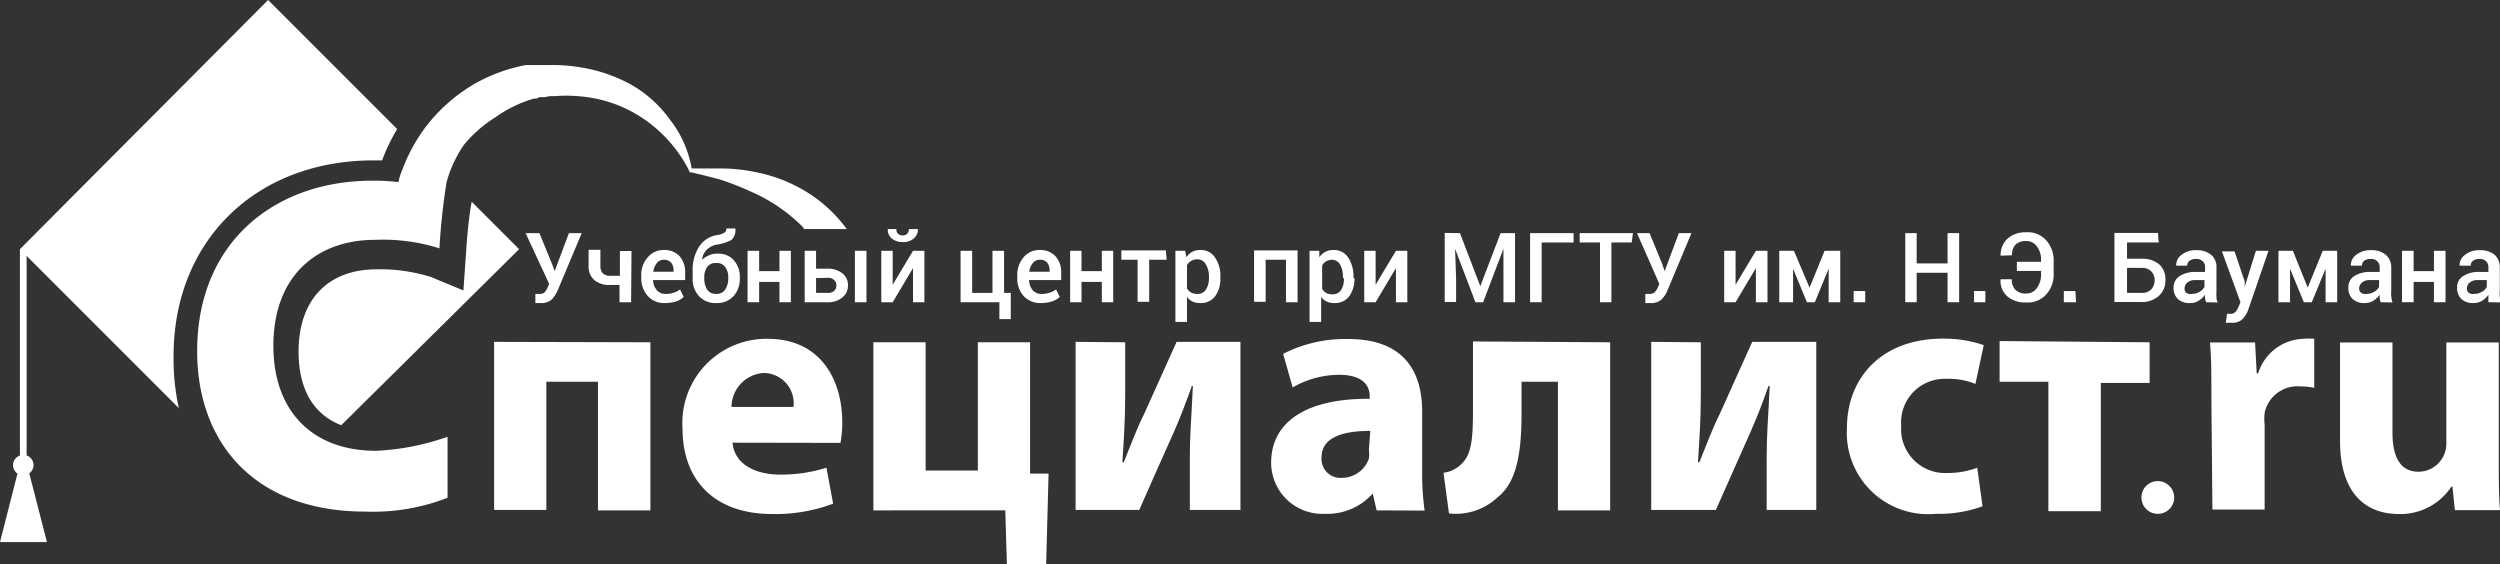 <svg id="Слой_1" data-name="Слой 1" xmlns="http://www.w3.org/2000/svg" viewBox="0 0 123 27.77"><rect x="0" y="0" width="123" height="27.77" fill="#333333" stroke="none"/><defs><style>.cls-1{fill:#fff;}</style></defs><path class="cls-1" d="M54.46-27.94v8.27H51.88V-26H49.34v6.31H46.77v-8.27Z" transform="translate(-22.46 44.78)"/><path class="cls-1" d="M58.5-23c.09,1.06,1.13,1.57,2.33,1.57a7.35,7.35,0,0,0,2.29-.34L63.45-20a8.07,8.07,0,0,1-3,.51c-2.8,0-4.41-1.62-4.41-4.21a4.14,4.14,0,0,1,4.18-4.41c2.67,0,3.68,2.08,3.68,4.12a5.48,5.48,0,0,1-.09,1Zm3-1.76a1.49,1.49,0,0,0-1.46-1.67,1.69,1.69,0,0,0-1.59,1.67Z" transform="translate(-22.46 44.78)"/><path class="cls-1" d="M68-27.94v6.31h2.57v-6.31h2.57v6.46l.91,0L73.93-17H72l-.08-2.67H65.43v-8.27Z" transform="translate(-22.46 44.78)"/><path class="cls-1" d="M77.82-27.94v2.54c0,1.32-.07,2.25-.14,3.36l.07,0c.39-.95.61-1.59,1-2.37l1.6-3.55h3.14v8.27H81v-2.52c0-1.28.07-1.82.15-3.58H81.1c-.33.91-.53,1.45-.87,2.23-.52,1.15-1.15,2.58-1.72,3.87H75.38v-8.27Z" transform="translate(-22.46 44.78)"/><path class="cls-1" d="M90.19-19.67,90-20.5h0a3,3,0,0,1-2.36,1A2.52,2.52,0,0,1,85-22c0-2.15,1.92-3.18,4.85-3.16v-.12c0-.44-.24-1.06-1.51-1.06a4.63,4.63,0,0,0-2.28.62l-.47-1.65a6.7,6.7,0,0,1,3.21-.73c2.75,0,3.63,1.62,3.63,3.56v2.88a13.4,13.4,0,0,0,.12,2Zm-.31-3.91c-1.35,0-2.4.31-2.4,1.31a.93.93,0,0,0,1,1,1.41,1.41,0,0,0,1.33-.95,1.61,1.61,0,0,0,0-.44Z" transform="translate(-22.46 44.78)"/><path class="cls-1" d="M101.68-27.94v8.27H99.11V-26H97.32v1.53c0,2-.24,3.41-1.17,4.15a3,3,0,0,1-2.4.8l-.27-2a1.5,1.5,0,0,0,.91-.46c.48-.47.54-1.25.54-2.65v-3.35Z" transform="translate(-22.46 44.78)"/><path class="cls-1" d="M106.14-27.94v2.54c0,1.32-.07,2.25-.14,3.36l.07,0c.39-.95.61-1.59,1-2.37l1.6-3.55h3.15v8.27h-2.44v-2.52c0-1.28.07-1.82.15-3.58h-.06c-.32.91-.53,1.45-.87,2.23-.52,1.15-1.14,2.58-1.72,3.87H103.7v-8.27Z" transform="translate(-22.46 44.78)"/><path class="cls-1" d="M120-19.87a6.32,6.32,0,0,1-2.3.37,4,4,0,0,1-4.37-4.23c0-2.41,1.65-4.39,4.73-4.39a6.05,6.05,0,0,1,2,.32l-.41,1.91a3.42,3.42,0,0,0-1.43-.25A2.14,2.14,0,0,0,116-23.83a2.16,2.16,0,0,0,2.27,2.32,4,4,0,0,0,1.47-.26Z" transform="translate(-22.46 44.78)"/><path class="cls-1" d="M128.22-27.94v2h-2.4v6.31h-2.58V-26h-2.4v-2Z" transform="translate(-22.46 44.78)"/><path class="cls-1" d="M131.26-25.21c0-1.22,0-2-.07-2.72h2.22l.08,1.52h.07a2.41,2.41,0,0,1,2.22-1.7,2.92,2.92,0,0,1,.54,0v2.41a3.87,3.87,0,0,0-.69-.07,1.65,1.65,0,0,0-1.75,1.3,2.61,2.61,0,0,0,0,.58v4.18h-2.57Z" transform="translate(-22.46 44.78)"/><path class="cls-1" d="M145.4-22.33c0,1.08,0,2,.06,2.65h-2.22l-.12-1.16h-.05a3,3,0,0,1-2.58,1.35c-1.67,0-2.9-1.05-2.9-3.6v-4.84h2.58v4.44c0,1.2.39,1.92,1.28,1.92a1.38,1.38,0,0,0,1.28-.89,1.43,1.43,0,0,0,.09-.56v-4.91h2.58Z" transform="translate(-22.46 44.78)"/><path class="cls-1" d="M129.43-20.3a.8.8,0,0,1-.81.8.8.8,0,0,1-.8-.8.8.8,0,0,1,.8-.81A.81.81,0,0,1,129.43-20.3Z" transform="translate(-22.46 44.78)"/><path class="cls-1" d="M49.63-31.77l.12.33h0l.7-1.87h.63l-1.17,2.79a1.48,1.48,0,0,1-.32.49.79.79,0,0,1-.55.16h-.24v-.45H49a.38.38,0,0,0,.26-.08,1.09,1.09,0,0,0,.15-.25l.07-.16-1.16-2.5H49Z" transform="translate(-22.46 44.78)"/><path class="cls-1" d="M53.51-29.91h-.57v-.85l-.23,0h-.23a1.14,1.14,0,0,1-.78-.24.89.89,0,0,1-.28-.72v-.77H52v.77a.54.54,0,0,0,.12.39.52.52,0,0,0,.38.12h.23l.23,0v-1.22h.57Z" transform="translate(-22.46 44.78)"/><path class="cls-1" d="M55.18-29.87a1.06,1.06,0,0,1-.85-.35,1.29,1.29,0,0,1-.32-.9v-.09a1.28,1.28,0,0,1,.32-.91,1,1,0,0,1,.79-.36,1,1,0,0,1,.78.31,1.19,1.19,0,0,1,.27.82V-31H54.59a.79.79,0,0,0,.18.49.55.55,0,0,0,.45.19,1.14,1.14,0,0,0,.39-.06,1,1,0,0,0,.31-.16l.18.37a1.1,1.1,0,0,1-.37.22A1.82,1.82,0,0,1,55.18-29.87ZM55.12-32a.44.44,0,0,0-.35.17.89.89,0,0,0-.17.42h1v-.06a.61.61,0,0,0-.12-.39A.47.47,0,0,0,55.12-32Z" transform="translate(-22.46 44.78)"/><path class="cls-1" d="M57.77-32.3a1,1,0,0,1,.8.33,1.22,1.22,0,0,1,.29.83v.05a1.27,1.27,0,0,1-.31.88,1.09,1.09,0,0,1-.85.34,1.09,1.09,0,0,1-.85-.34,1.23,1.23,0,0,1-.31-.88v-.33a2.09,2.09,0,0,1,.32-1.23,1.31,1.31,0,0,1,.84-.56,1,1,0,0,0,.38-.11.23.23,0,0,0,.12-.22h.44v0a.66.66,0,0,1-.2.57,2.06,2.06,0,0,1-.69.22,1,1,0,0,0-.48.22A.82.82,0,0,0,57-32h0a1.1,1.1,0,0,1,.33-.21A.86.86,0,0,1,57.77-32.3Zm-.08.46a.5.5,0,0,0-.44.2.87.87,0,0,0-.14.5v.05a1.06,1.06,0,0,0,.14.56.52.52,0,0,0,.45.21.5.5,0,0,0,.44-.21,1,1,0,0,0,.15-.56v-.05a.8.8,0,0,0-.15-.5A.5.5,0,0,0,57.69-31.84Z" transform="translate(-22.46 44.78)"/><path class="cls-1" d="M61.37-29.91h-.56v-1h-1v1h-.57v-2.53h.57v1h1v-1h.56Z" transform="translate(-22.46 44.78)"/><path class="cls-1" d="M62.61-31.56h.56a1.13,1.13,0,0,1,.74.23.74.74,0,0,1,.27.59.74.74,0,0,1-.27.59,1.08,1.08,0,0,1-.74.24H62.05v-2.53h.56Zm0,.46v.73h.56a.45.45,0,0,0,.33-.1.33.33,0,0,0,.11-.26A.33.33,0,0,0,63.5-31a.41.41,0,0,0-.33-.11Zm2.48,1.19h-.57v-2.53h.57Z" transform="translate(-22.46 44.78)"/><path class="cls-1" d="M67.38-32.44h.56v2.53h-.56v-1.68h0l-1,1.68h-.56v-2.53h.56v1.67h0Zm.24-1.07v0a.57.57,0,0,1-.2.46.77.77,0,0,1-.54.18.81.81,0,0,1-.55-.18.56.56,0,0,1-.19-.46v0h.42a.31.31,0,0,0,.07.22.3.3,0,0,0,.24.09.29.29,0,0,0,.23-.09.31.31,0,0,0,.08-.22Z" transform="translate(-22.46 44.78)"/><path class="cls-1" d="M69.72-32.44h.57v2.07h1v-2.07h.57v2.07h.33v1.29h-.56v-.83H69.72Z" transform="translate(-22.46 44.78)"/><path class="cls-1" d="M73.68-29.87a1.1,1.1,0,0,1-.86-.35,1.28,1.28,0,0,1-.31-.9v-.09a1.32,1.32,0,0,1,.31-.91,1,1,0,0,1,.79-.36,1,1,0,0,1,.78.31,1.15,1.15,0,0,1,.28.82V-31H73.09a.85.85,0,0,0,.17.49.55.55,0,0,0,.45.19,1.1,1.1,0,0,0,.39-.06,1.07,1.07,0,0,0,.32-.16l.18.37a1.06,1.06,0,0,1-.38.22A1.75,1.75,0,0,1,73.68-29.87ZM73.61-32a.42.42,0,0,0-.34.17.8.8,0,0,0-.17.42h1v-.06a.61.61,0,0,0-.12-.39A.44.44,0,0,0,73.61-32Z" transform="translate(-22.46 44.78)"/><path class="cls-1" d="M77.23-29.91h-.56v-1h-1v1h-.56v-2.53h.56v1h1v-1h.56Z" transform="translate(-22.46 44.78)"/><path class="cls-1" d="M79.86-32H79v2.07h-.57V-32h-.8v-.46h2.19Z" transform="translate(-22.46 44.78)"/><path class="cls-1" d="M82.5-31.09a1.4,1.4,0,0,1-.26.89.86.86,0,0,1-.72.33.92.92,0,0,1-.38-.07.77.77,0,0,1-.28-.23v1.23h-.57v-3.5h.48l.06.32a.75.75,0,0,1,.29-.27.84.84,0,0,1,.4-.09.82.82,0,0,1,.72.37,1.59,1.59,0,0,1,.26,1Zm-.56-.05a1.18,1.18,0,0,0-.15-.63.46.46,0,0,0-.43-.25.56.56,0,0,0-.3.08.51.51,0,0,0-.2.21v1.14a.55.55,0,0,0,.2.2.56.56,0,0,0,.3.07.47.47,0,0,0,.43-.21,1,1,0,0,0,.15-.56Z" transform="translate(-22.46 44.78)"/><path class="cls-1" d="M86.3-29.91h-.57V-32h-1v2.07h-.57v-2.53H86.3Z" transform="translate(-22.46 44.78)"/><path class="cls-1" d="M89.1-31.09a1.47,1.47,0,0,1-.26.89.86.86,0,0,1-.72.33.92.92,0,0,1-.38-.07.7.7,0,0,1-.28-.23v1.23h-.57v-3.5h.48l0,.32a.77.77,0,0,1,.3-.27.8.8,0,0,1,.39-.09.83.83,0,0,1,.73.37,1.66,1.66,0,0,1,.26,1Zm-.57-.05a1.18,1.18,0,0,0-.14-.63A.47.47,0,0,0,88-32a.61.61,0,0,0-.3.08.48.48,0,0,0-.19.21v1.14a.52.52,0,0,0,.19.2.62.62,0,0,0,.31.07.48.48,0,0,0,.43-.21,1,1,0,0,0,.14-.56Z" transform="translate(-22.46 44.78)"/><path class="cls-1" d="M91.14-32.44h.56v2.53h-.56v-1.68h0l-1,1.68h-.56v-2.53h.56v1.67h0Z" transform="translate(-22.46 44.78)"/><path class="cls-1" d="M94.29-33.31l1,2.61h0l1-2.61H97v3.4h-.57v-1.16l0-1.47h0l-1,2.63h-.38l-1-2.63h0l.05,1.46v1.16h-.56v-3.4Z" transform="translate(-22.46 44.78)"/><path class="cls-1" d="M99.88-32.85H98.31v2.94h-.57v-3.4h2.14Z" transform="translate(-22.46 44.78)"/><path class="cls-1" d="M102.74-32.85h-1v2.94h-.56v-2.94h-1v-.46h2.62Z" transform="translate(-22.46 44.78)"/><path class="cls-1" d="M104.25-31.77l.11.33h0l.7-1.87h.62l-1.17,2.79a1.34,1.34,0,0,1-.32.49.77.77,0,0,1-.54.16h-.24v-.45h.21a.36.36,0,0,0,.25-.08.83.83,0,0,0,.16-.25l.07-.16L103-33.31h.62Z" transform="translate(-22.46 44.78)"/><path class="cls-1" d="M108.85-32.44h.57v2.53h-.57v-1.68h0l-1,1.68h-.56v-2.53h.56v1.67h0Z" transform="translate(-22.46 44.78)"/><path class="cls-1" d="M111.49-30.63h0l.74-1.81H113v2.53h-.57v-1.65h0l-.68,1.65h-.39l-.68-1.65h0v1.65H110v-2.53h.72Z" transform="translate(-22.46 44.78)"/><path class="cls-1" d="M114.23-29.91h-.57v-.55h.57Z" transform="translate(-22.46 44.78)"/><path class="cls-1" d="M118.85-29.91h-.57v-1.45h-1.52v1.45h-.56v-3.4h.56v1.49h1.52v-1.49h.57Z" transform="translate(-22.46 44.78)"/><path class="cls-1" d="M120.14-29.91h-.56v-.55h.56Z" transform="translate(-22.46 44.78)"/><path class="cls-1" d="M120.89-32.2h0a1.1,1.1,0,0,1,.33-.83,1.3,1.3,0,0,1,.92-.32,1.21,1.21,0,0,1,1,.4,1.48,1.48,0,0,1,.36,1v.65a1.44,1.44,0,0,1-.36,1,1.21,1.21,0,0,1-1,.4,1.32,1.32,0,0,1-.92-.3,1,1,0,0,1-.33-.84h.55a.7.7,0,0,0,.18.52.7.7,0,0,0,.52.18.61.61,0,0,0,.54-.28,1.09,1.09,0,0,0,.2-.69v-.14h-1.19v-.45h1.19v-.06a1.09,1.09,0,0,0-.2-.69.63.63,0,0,0-.54-.27.7.7,0,0,0-.52.18.74.74,0,0,0-.17.52Z" transform="translate(-22.46 44.78)"/><path class="cls-1" d="M124.6-29.91H124v-.55h.57Z" transform="translate(-22.46 44.78)"/><path class="cls-1" d="M128.67-32.85h-1.56v.8h.72a1.28,1.28,0,0,1,.88.29A1,1,0,0,1,129-31a1,1,0,0,1-.33.78,1.24,1.24,0,0,1-.88.3h-1.3v-3.4h2.14Zm-1.56,1.25v1.23h.72a.62.62,0,0,0,.48-.18.68.68,0,0,0,.16-.44.63.63,0,0,0-.16-.43.62.62,0,0,0-.48-.18Z" transform="translate(-22.46 44.78)"/><path class="cls-1" d="M131-29.91a1.8,1.8,0,0,1-.05-.19,1.13,1.13,0,0,1,0-.18,1.08,1.08,0,0,1-.31.29.74.74,0,0,1-.42.12.83.83,0,0,1-.61-.2.73.73,0,0,1-.21-.56.65.65,0,0,1,.29-.56,1.37,1.37,0,0,1,.81-.21h.45v-.22a.4.4,0,0,0-.12-.31.44.44,0,0,0-.33-.11.48.48,0,0,0-.31.09.29.29,0,0,0-.12.24h-.54a.61.61,0,0,1,.26-.53,1.11,1.11,0,0,1,.74-.23,1.08,1.08,0,0,1,.71.22.78.78,0,0,1,.27.64v1.12a2.66,2.66,0,0,0,0,.3c0,.1,0,.19.07.29Zm-.7-.41a.74.74,0,0,0,.39-.11.58.58,0,0,0,.23-.24V-31h-.45a.57.57,0,0,0-.39.12.38.38,0,0,0-.14.29.28.28,0,0,0,.09.22A.4.4,0,0,0,130.32-30.32Z" transform="translate(-22.46 44.78)"/><path class="cls-1" d="M132.9-30.93l0,.26h0l.55-1.77h.62l-1,2.91a1.31,1.31,0,0,1-.28.45.69.69,0,0,1-.51.18h-.15l-.16,0,.06-.44h.17a.3.3,0,0,0,.25-.1.87.87,0,0,0,.15-.25l.09-.22-.91-2.5h.62Z" transform="translate(-22.46 44.78)"/><path class="cls-1" d="M136-30.63h0l.74-1.81h.71v2.53h-.57v-1.65h0l-.68,1.65h-.39l-.68-1.65h0v1.65h-.57v-2.53h.71Z" transform="translate(-22.46 44.78)"/><path class="cls-1" d="M139.59-29.91a1.8,1.8,0,0,1-.05-.19l0-.18a1.18,1.18,0,0,1-.3.29.8.8,0,0,1-.43.12.81.81,0,0,1-.6-.2.73.73,0,0,1-.21-.56.64.64,0,0,1,.28-.56,1.4,1.4,0,0,1,.82-.21h.44v-.22a.4.4,0,0,0-.12-.31.44.44,0,0,0-.33-.11.5.5,0,0,0-.31.09.28.28,0,0,0-.11.24h-.55a.64.64,0,0,1,.26-.53,1.11,1.11,0,0,1,.74-.23,1.06,1.06,0,0,1,.71.22.79.79,0,0,1,.28.64v1.12a1.42,1.42,0,0,0,0,.3,1.5,1.5,0,0,0,.06.29Zm-.69-.41a.7.7,0,0,0,.38-.11.52.52,0,0,0,.23-.24V-31h-.45a.57.57,0,0,0-.39.12.38.38,0,0,0-.14.29.26.26,0,0,0,.1.22A.37.37,0,0,0,138.9-30.32Z" transform="translate(-22.46 44.78)"/><path class="cls-1" d="M142.78-29.91h-.57v-1h-1v1h-.57v-2.53h.57v1h1v-1h.57Z" transform="translate(-22.46 44.78)"/><path class="cls-1" d="M144.89-29.91a1.8,1.8,0,0,1,0-.19l0-.18a1,1,0,0,1-.3.29.8.8,0,0,1-.43.12.81.81,0,0,1-.6-.2.73.73,0,0,1-.21-.56.62.62,0,0,1,.29-.56,1.35,1.35,0,0,1,.81-.21h.44v-.22a.4.4,0,0,0-.12-.31.44.44,0,0,0-.33-.11.5.5,0,0,0-.31.09.3.3,0,0,0-.11.24h-.55a.62.62,0,0,1,.27-.53,1.08,1.08,0,0,1,.73-.23,1.11,1.11,0,0,1,.72.22.81.81,0,0,1,.26.64v1.12a1.39,1.39,0,0,0,0,.3,1.5,1.5,0,0,0,.06.29Zm-.69-.41a.7.7,0,0,0,.38-.11.52.52,0,0,0,.23-.24V-31h-.45a.59.59,0,0,0-.39.12.38.38,0,0,0-.14.29.26.26,0,0,0,.1.22A.37.37,0,0,0,144.2-30.32Z" transform="translate(-22.46 44.78)"/><path class="cls-1" d="M56.77-37Z" transform="translate(-22.46 44.78)"/><path class="cls-1" d="M56.77-37v0Z" transform="translate(-22.46 44.78)"/><path class="cls-1" d="M55.41-38.91a6,6,0,0,0-1.89-1.7A7.61,7.61,0,0,0,51-41.47a8.33,8.33,0,0,0-1.33-.11h-.33l-.34,0-.34,0-.15,0h-.17a8.1,8.1,0,0,0-2.54.93,8.28,8.28,0,0,0-2.11,1.76,8.16,8.16,0,0,0-1.41,2.4,3.46,3.46,0,0,0-.22.67h0a9.56,9.56,0,0,0-1.28-.07c-4.78,0-8.62,3-8.62,8.39,0,4.49,2.81,7.89,8.27,7.89a10.1,10.1,0,0,0,4.05-.68v-3a12.34,12.34,0,0,1-3.51.69c-3.19,0-5.06-2-5.06-5.16,0-3.51,2.2-5.22,5-5.22a9.16,9.16,0,0,1,3.17.42,32.12,32.12,0,0,1,.35-3.25,6,6,0,0,1,.86-1.85A6.3,6.3,0,0,1,46.82-39a6.28,6.28,0,0,1,1.91-.93h.06l.07,0L49-40l.25,0,.26-.05.27,0a6.62,6.62,0,0,1,1.09,0,6.63,6.63,0,0,1,2.15.51,6.69,6.69,0,0,1,1.89,1.23,6.75,6.75,0,0,1,1.4,1.82l.11.22c0-.07.09-.09.08-.16A5.38,5.38,0,0,0,55.41-38.91Z" transform="translate(-22.46 44.78)"/><path class="cls-1" d="M24.77-18.11l-.87-3.38a.52.52,0,0,0,.21-.41.5.5,0,0,0-.34-.47V-32.52h-.33v10.15a.51.51,0,0,0-.34.47.51.51,0,0,0,.22.42l-.86,3.37Z" transform="translate(-22.46 44.78)"/><path class="cls-1" d="M31-27.27c0-5.67,4.05-9.62,9.85-9.62h.41A9,9,0,0,1,42-38.43l-6.35-6.35L23.44-32.52l7.82,7.82A11.12,11.12,0,0,1,31-27.27Z" transform="translate(-22.46 44.78)"/><path class="cls-1" d="M45.38-32.21l-.12,1.72-1.59-.66A8.42,8.42,0,0,0,41-31.53c-2.42,0-3.85,1.51-3.85,4.05,0,1.85.73,3.09,2.1,3.62L48-32.52l-2.33-2.33C45.54-34.25,45.44-33.14,45.38-32.21Z" transform="translate(-22.46 44.78)"/><path class="cls-1" d="M62-33.51h2.12a7.1,7.1,0,0,0-1.28-1.34,7.44,7.44,0,0,0-3.15-1.45,8.42,8.42,0,0,0-1.64-.19l-1.66,0,0,.17s1,.23,1.55.39a13.61,13.61,0,0,1,1.47.58A8.18,8.18,0,0,1,62-33.57Z" transform="translate(-22.46 44.78)"/></svg>